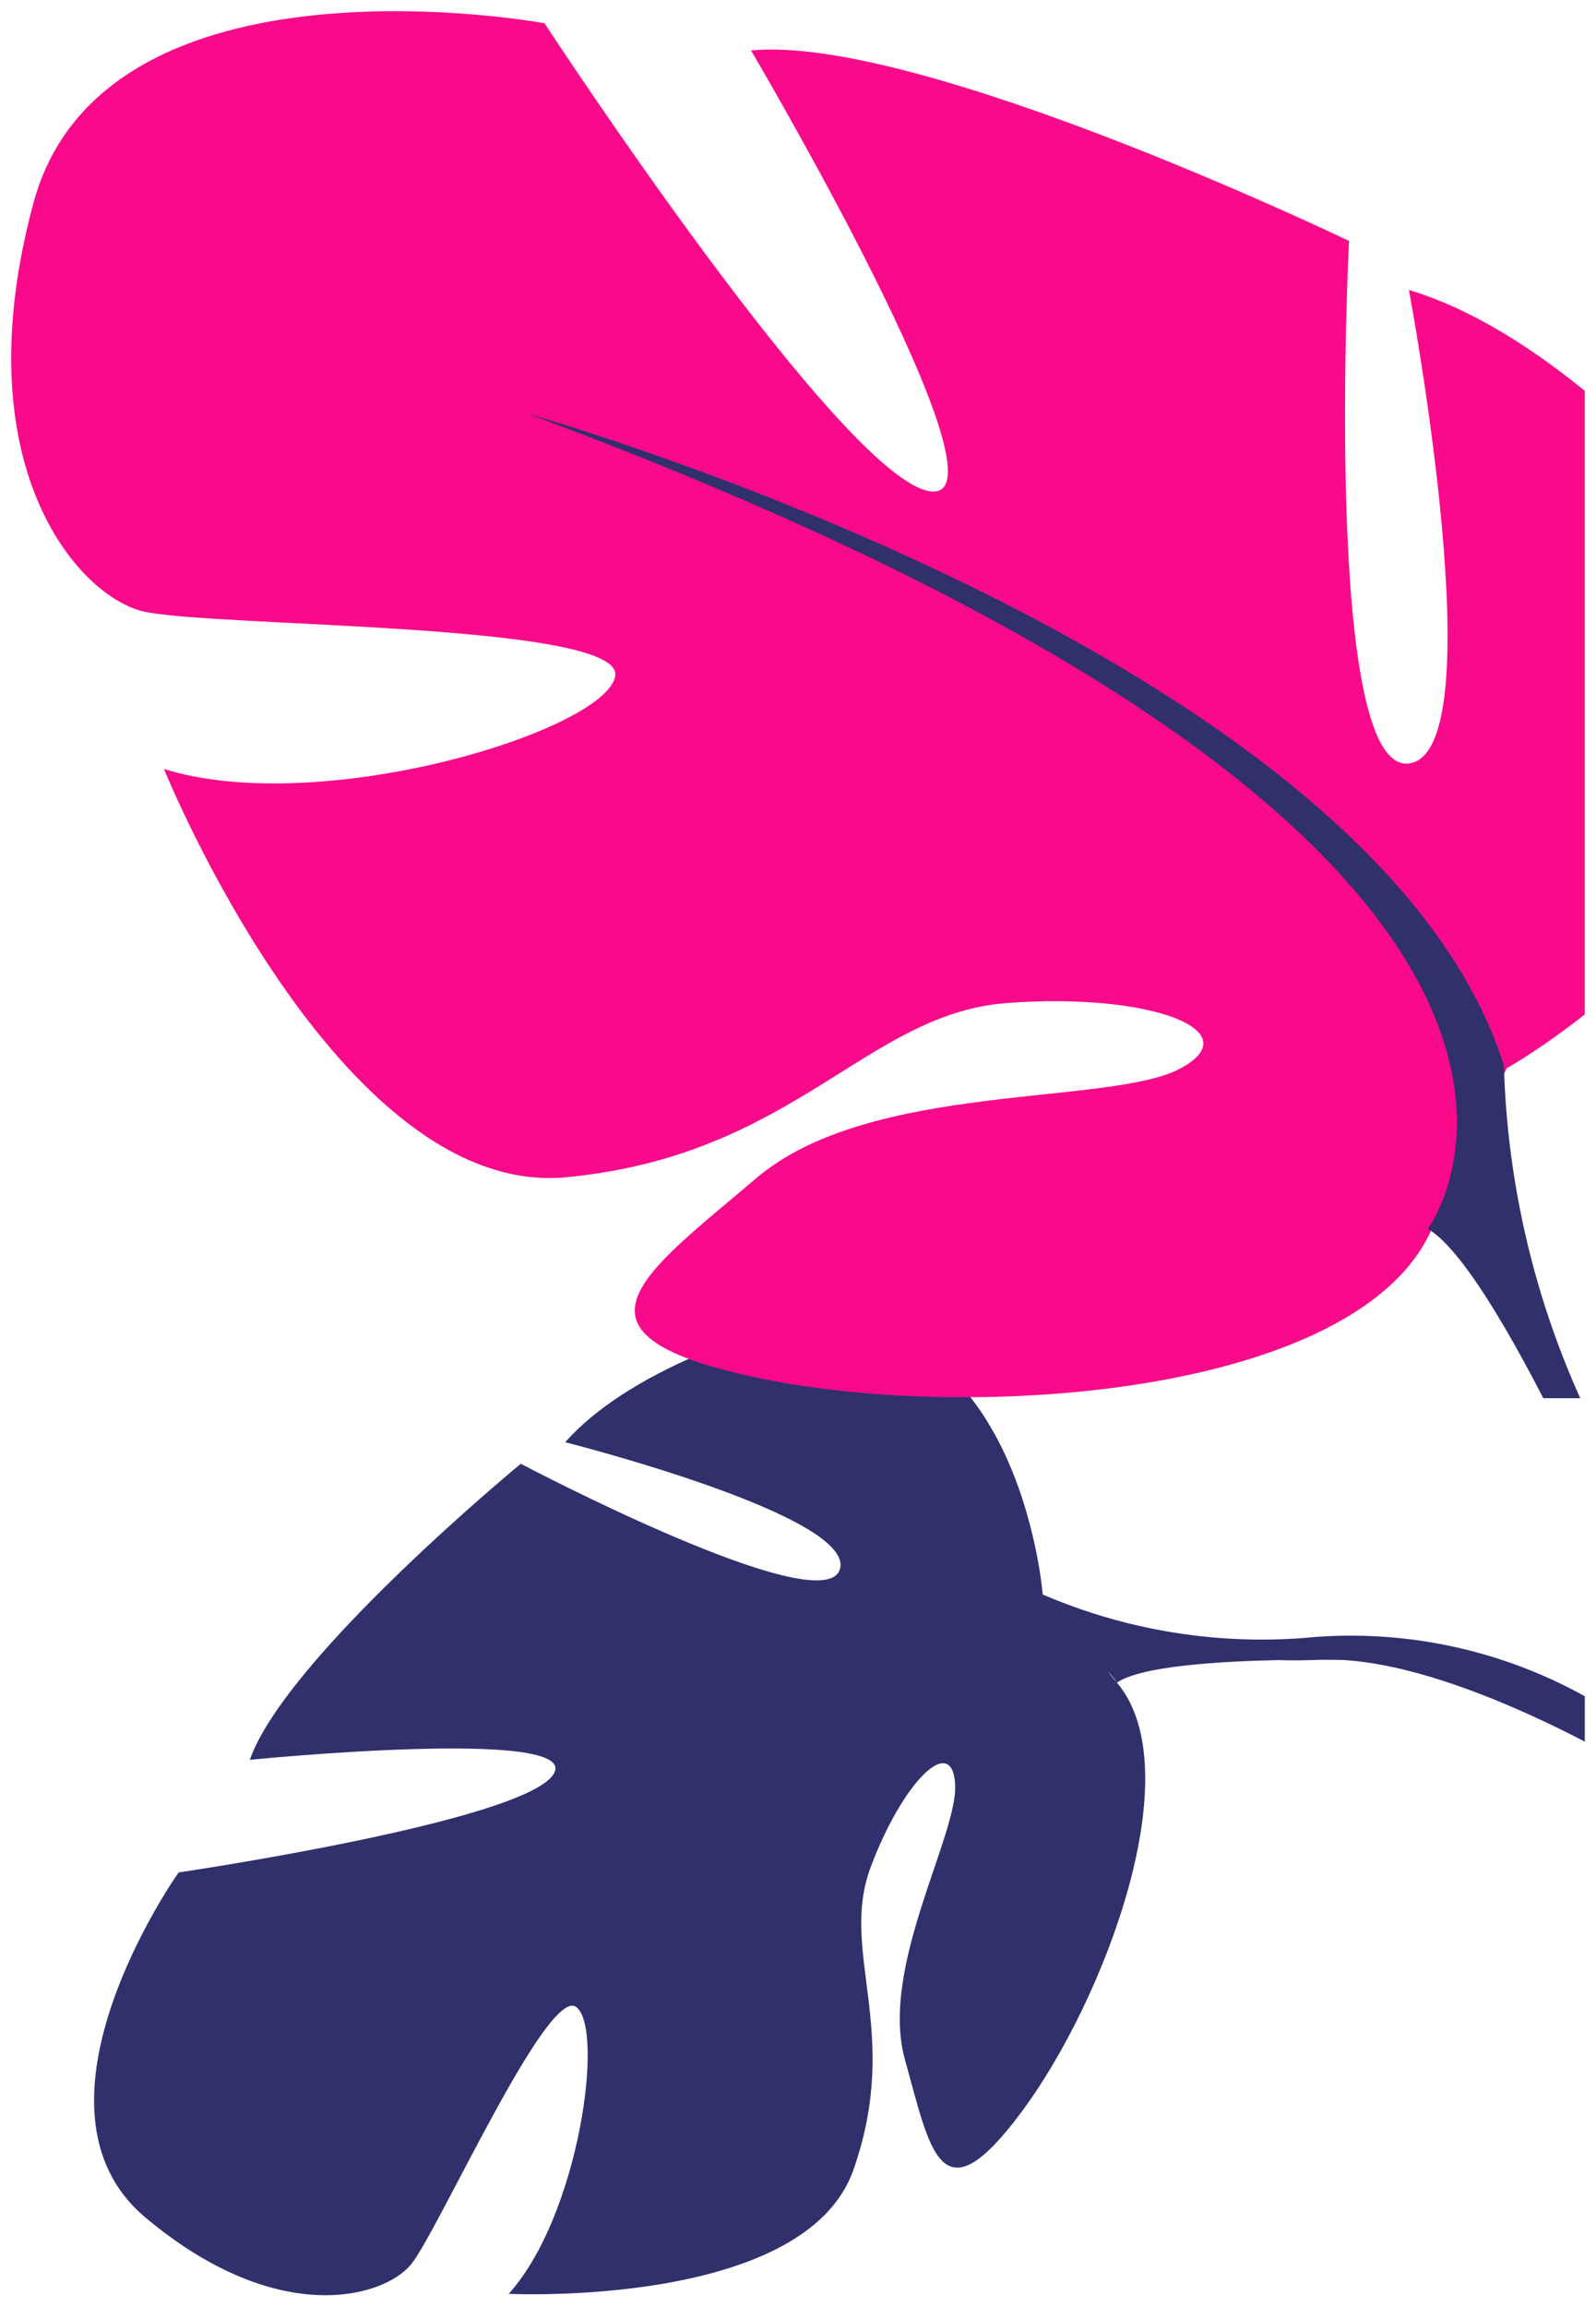 <svg width="571" height="825" viewBox="0 0 571 825" fill="none" xmlns="http://www.w3.org/2000/svg">
<g filter="url(#filter0_d_566_12)">
<g clip-path="url(#clip0_566_12)">
<path d="M63.901 665.589C63.901 665.589 187.46 647.433 198.064 630.416C208.668 613.4 89.379 625.312 89.379 625.312C102.173 588.754 186.313 519.448 186.313 519.448C186.313 519.448 294.359 576.333 300.455 557.223C306.551 538.113 202.217 511.737 202.217 511.737C228.04 482.583 282.162 469.289 282.162 469.289C364.794 459.589 373.055 566.195 373.055 566.195C402.317 578.764 434.169 584.112 465.92 581.786C489.315 579.41 512.953 581.849 535.378 588.952C557.803 596.055 578.54 607.673 596.313 623.089L589.416 631.343C589.416 631.343 526.151 592.074 480.139 589.599C478.419 589.57 475.924 589.534 472.875 589.528C466.042 589.796 461.087 589.807 457.595 589.649C436.345 590.073 408.106 591.785 399.61 597.708C398.68 596.257 397.565 594.933 396.29 593.772C397.358 595.038 398.425 596.303 399.61 597.708C426.176 629.197 395.284 710.82 365.894 750.659C336.505 790.499 332.977 765.534 323.76 732.519C314.542 699.503 342.848 652.277 341.716 633.948C340.583 615.619 322.78 633.398 311.462 663.801C300.145 694.203 322.721 722.462 305.319 771.963C287.917 821.463 182.001 816.273 182.001 816.273C207.301 788.251 216.382 721.195 206.128 713.697C195.873 706.199 156.817 793.645 147.166 805.625C137.514 817.605 99.453 828.76 52.039 788.985C4.625 749.21 63.901 665.589 63.901 665.589Z" fill="#30306D"/>
</g>
<g clip-path="url(#clip1_566_12)">
<path d="M539.063 378.012C539.063 378.012 684.937 296.266 616.863 185.322C616.863 185.322 562.403 117.193 504.061 99.683C504.061 99.683 535.181 265.129 504.061 269.022C472.941 272.916 482.633 82.164 482.633 82.164C482.633 82.164 328.986 8.204 268.7 14.044C268.7 14.044 363.997 175.597 332.885 171.704C301.773 167.811 194.798 4.319 194.798 4.319C194.798 4.319 37.262 -24.879 11.977 68.555C-13.307 161.988 27.537 208.697 50.877 214.545C74.217 220.392 223.949 218.437 220.083 237.903C216.218 257.368 115.062 288.513 58.657 270.994C58.657 270.994 120.889 424.761 202.579 416.983C284.268 409.205 309.545 358.587 360.115 354.694C410.685 350.801 447.631 364.427 422.346 378.053C397.061 391.678 311.49 382.515 270.645 417.264C229.8 452.012 196.735 473.424 272.59 489.021C348.445 504.618 484.578 494.861 511.808 436.473L539.063 378.012Z" fill="#F90A8B"/>
<path d="M189 144C189 144 491.383 229.084 538.054 377.012C539.442 426.812 552.784 475.546 576.954 519.1C576.954 519.1 639.945 614.818 604.029 731.346L587.826 726.991C587.826 726.991 601.992 611.379 575.248 544.43C574.16 541.955 572.578 538.425 570.6 534.112C565.721 524.552 562.433 517.516 560.365 512.427C545.802 482.537 524.818 443.581 510.824 435.415C510.832 435.399 611 301 189 144Z" fill="#30306D"/>
</g>
</g>
<defs>
<filter id="filter0_d_566_12" x="0" y="0" width="571" height="825" filterUnits="userSpaceOnUse" color-interpolation-filters="sRGB">
<feFlood flood-opacity="0" result="BackgroundImageFix"/>
<feColorMatrix in="SourceAlpha" type="matrix" values="0 0 0 0 0 0 0 0 0 0 0 0 0 0 0 0 0 0 127 0" result="hardAlpha"/>
<feOffset dy="4"/>
<feGaussianBlur stdDeviation="2"/>
<feComposite in2="hardAlpha" operator="out"/>
<feColorMatrix type="matrix" values="0 0 0 0 0 0 0 0 0 0 0 0 0 0 0 0 0 0 0.25 0"/>
<feBlend mode="normal" in2="BackgroundImageFix" result="effect1_dropShadow_566_12"/>
<feBlend mode="normal" in="SourceGraphic" in2="effect1_dropShadow_566_12" result="shape"/>
</filter>
<clipPath id="clip0_566_12">
<rect width="534" height="349" fill="white" transform="translate(33 468)"/>
</clipPath>
<clipPath id="clip1_566_12">
<rect width="563" height="496" fill="white" transform="translate(4)"/>
</clipPath>
</defs>
</svg>
